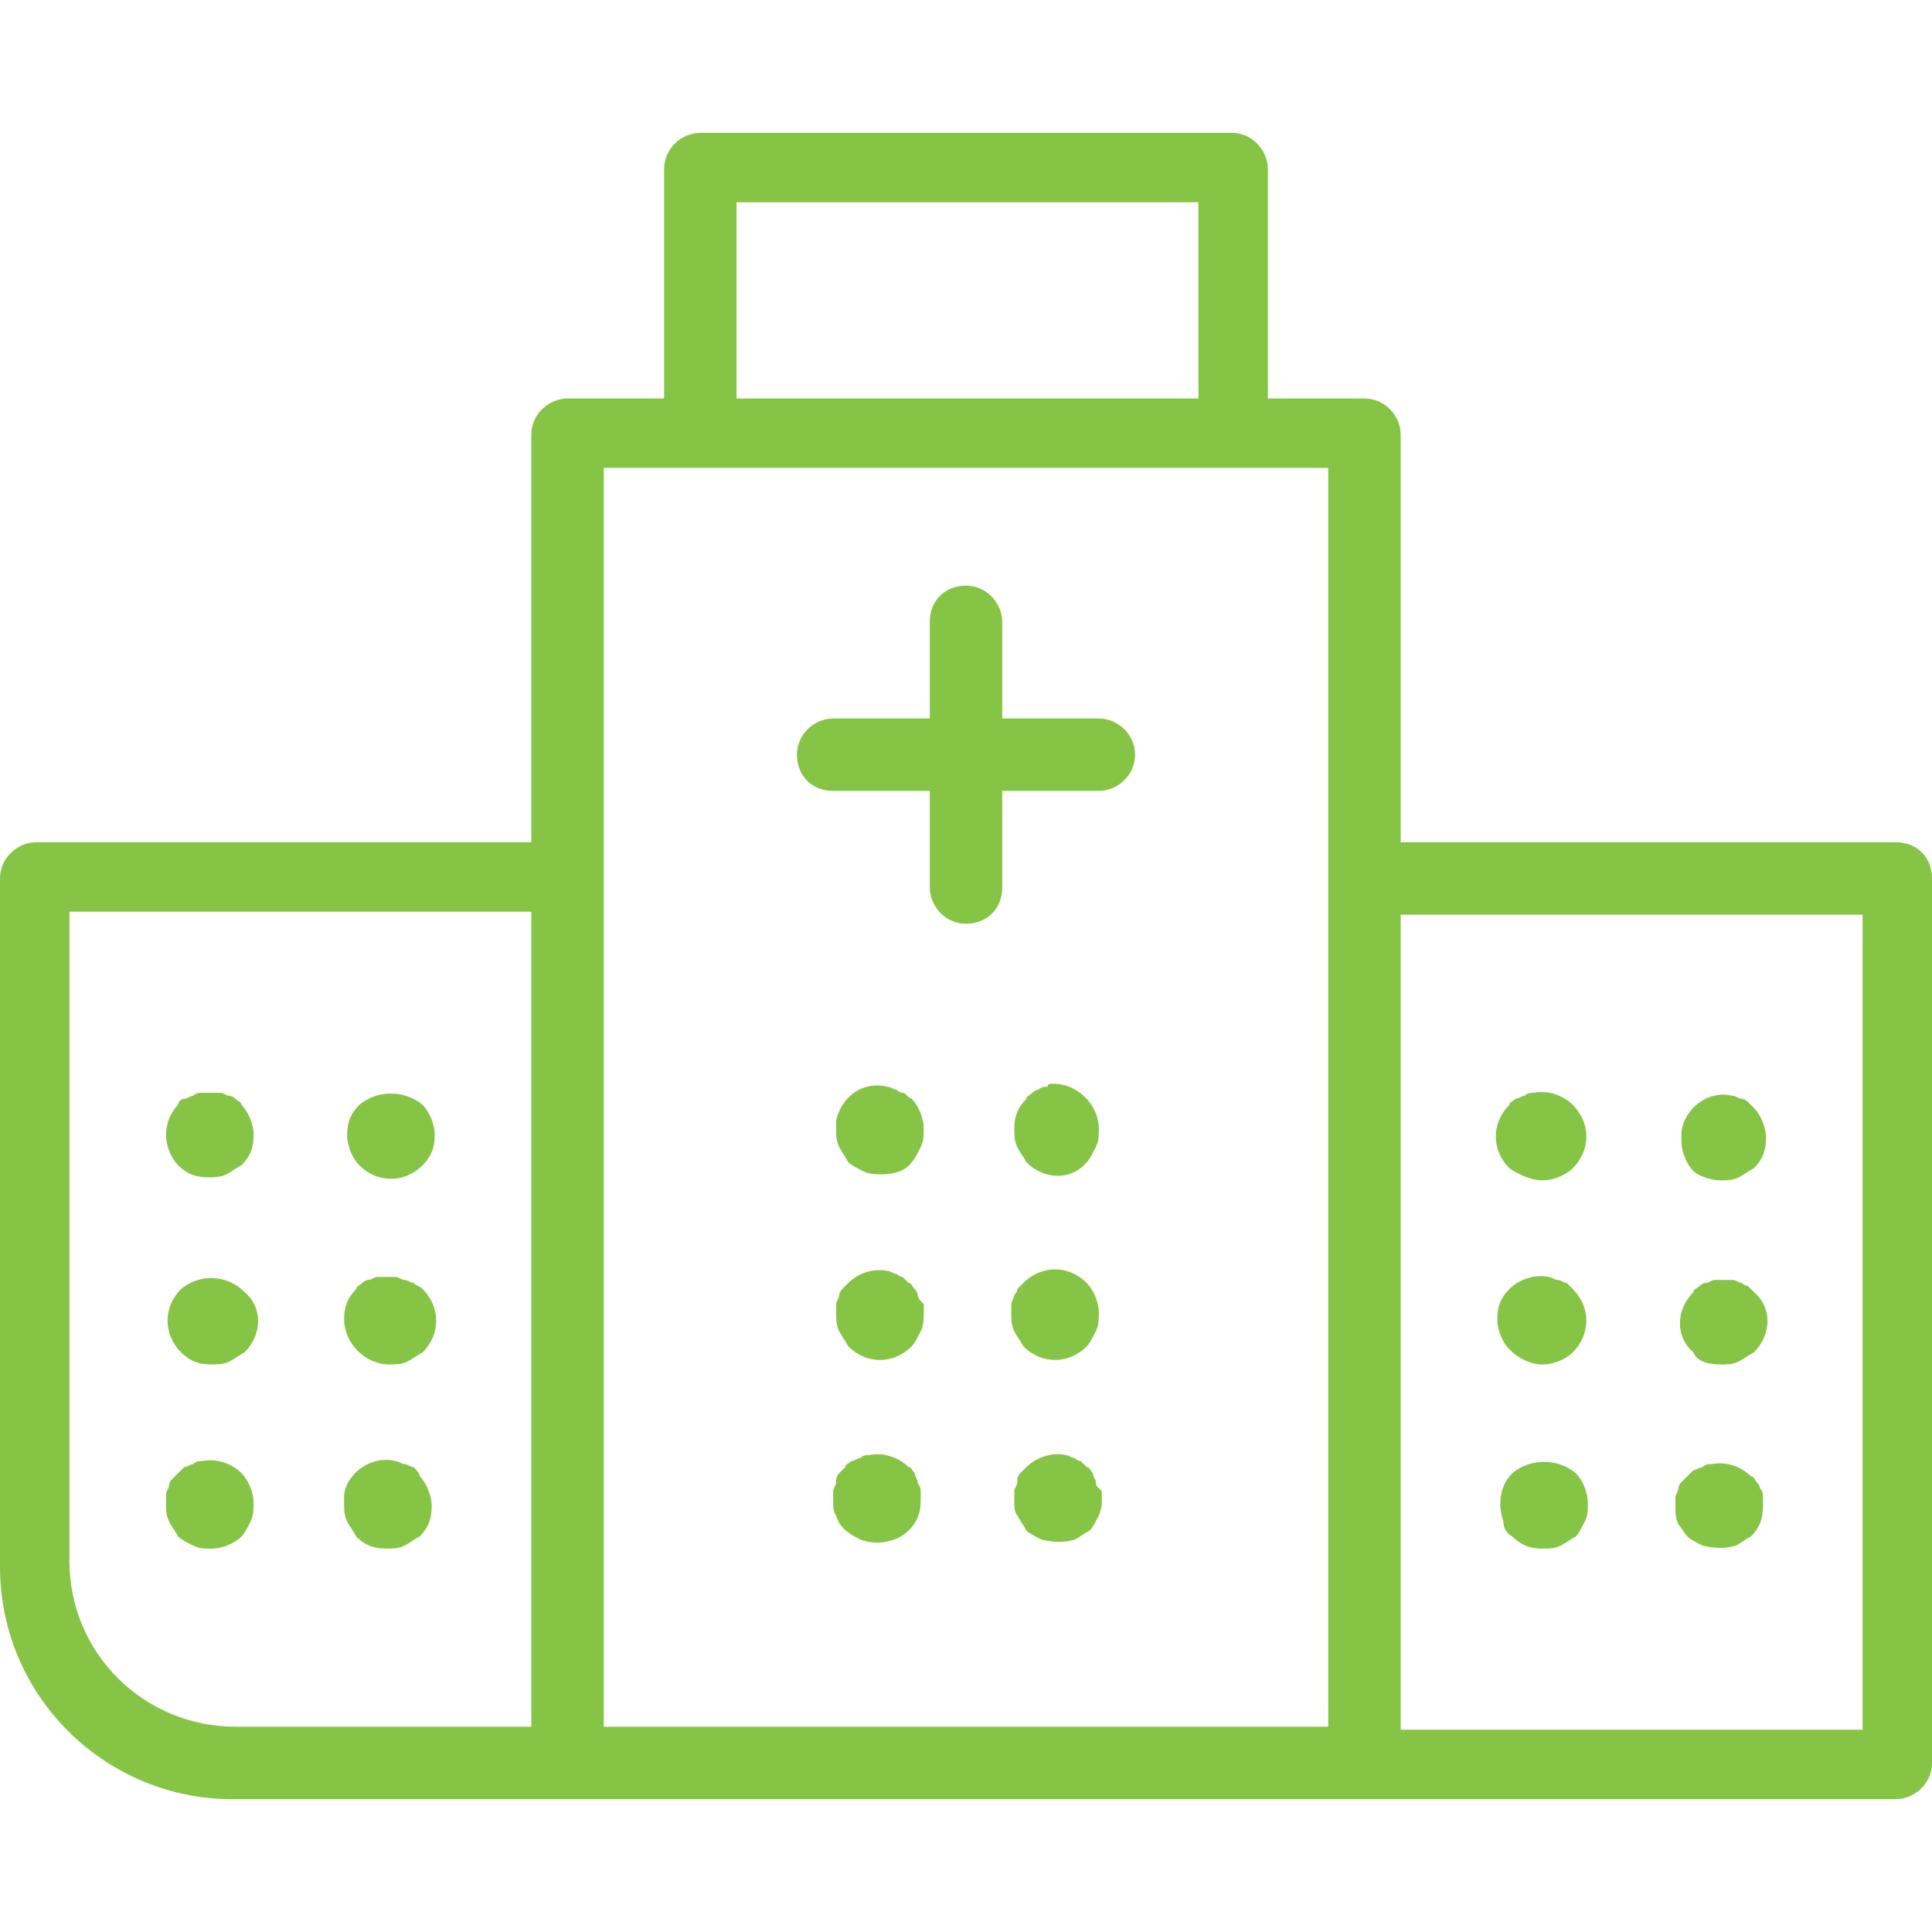 <svg xmlns="http://www.w3.org/2000/svg" xmlns:xlink="http://www.w3.org/1999/xlink" xml:space="preserve" id="Layer_1" x="0" y="0" enable-background="new 0 0 64 64" version="1.1" viewBox="0 0 64 64"><style>.st0{fill:#86c446}</style><g><path d="M36.4 23.8h-3.2v-3.2c0-.6-.5-1.2-1.2-1.2s-1.2.5-1.2 1.2v3.2h-3.2c-.6 0-1.2.5-1.2 1.2s.5 1.2 1.2 1.2h3.2v3.2c0 .6.5 1.2 1.2 1.2s1.2-.5 1.2-1.2v-3.2h3.2c.6 0 1.2-.5 1.2-1.2s-.6-1.2-1.2-1.2zM7.8 36.4c-.1-.1-.2-.1-.2-.1-.1 0-.2-.1-.3-.1h-.6c-.1 0-.2 0-.3.1-.1 0-.2.1-.3.1-.1 0-.2.1-.2.2-.3.3-.4.7-.4 1 0 .4.2.8.4 1 .3.3.6.4 1 .4.2 0 .4 0 .6-.1.2-.1.3-.2.5-.3.3-.3.4-.6.4-1s-.2-.8-.4-1c0-.1-.1-.1-.2-.2zM6 42.7c-.6.6-.6 1.5 0 2.1.3.3.6.4 1 .4.2 0 .4 0 .6-.1.2-.1.3-.2.5-.3.6-.6.6-1.5 0-2-.6-.6-1.5-.6-2.1-.1zm.7 5.7c-.1 0-.2 0-.3.1-.1 0-.2.1-.3.1l-.2.2-.2.2c-.1.1-.1.2-.1.2 0 .1-.1.2-.1.3v.3c0 .2 0 .4.1.6.1.2.2.3.3.5.1.1.3.2.5.3.2.1.4.1.6.1.4 0 .8-.2 1-.4.1-.1.2-.3.3-.5.1-.2.1-.4.1-.6 0-.4-.2-.8-.4-1-.3-.3-.8-.5-1.3-.4zm5.2-11.8c-.3.3-.4.6-.4 1s.2.8.4 1c.6.6 1.5.6 2.1 0 .3-.3.4-.6.4-1s-.2-.8-.4-1c-.6-.5-1.5-.5-2.1 0zm1.8 5.9c-.1 0-.2-.1-.3-.1-.1 0-.2-.1-.3-.1h-.6c-.1 0-.2.1-.3.1-.1 0-.2.1-.2.1-.1.1-.2.1-.2.2-.3.3-.4.6-.4 1 0 .8.7 1.5 1.5 1.5.2 0 .4 0 .6-.1.2-.1.3-.2.5-.3.6-.6.6-1.5 0-2.1-.1-.1-.2-.1-.3-.2zm0 6.1c-.1 0-.2-.1-.3-.1-.1 0-.2-.1-.3-.1-.8-.2-1.6.4-1.7 1.1v.3c0 .2 0 .4.1.6.1.2.2.3.3.5.3.3.6.4 1 .4.2 0 .4 0 .6-.1.2-.1.3-.2.5-.3.3-.3.4-.6.4-1s-.2-.8-.4-1c0-.1-.1-.2-.2-.3z" class="st0"/><path d="M62.8 27.9H46.4V14.4c0-.6-.5-1.2-1.2-1.2H42V5.6c0-.6-.5-1.2-1.2-1.2H23.2c-.6 0-1.2.5-1.2 1.2v7.6h-3.2c-.6 0-1.2.5-1.2 1.2v13.5H1.2c-.6 0-1.2.5-1.2 1.2v22.8c0 4.3 3.5 7.7 7.7 7.7h55.1c.6 0 1.2-.5 1.2-1.2V29.1c0-.7-.5-1.2-1.2-1.2zM24.4 6.7h15.3v6.5H24.4V6.7zM2.3 30.2h15.3v27H7.8c-3 0-5.5-2.4-5.5-5.5V30.2zM20 29.1V15.5h24v41.7H20V29.1zm41.7 28.2H46.4v-27h15.3v27z" class="st0"/><path d="M51.1 39.1c.4 0 .8-.2 1-.4.6-.6.6-1.5 0-2.1-.3-.3-.8-.5-1.3-.4-.1 0-.2 0-.3.1-.1 0-.2.1-.3.1-.1.1-.2.1-.2.2-.6.6-.6 1.5 0 2.1.3.2.7.4 1.1.4zm0 6.1c.4 0 .8-.2 1-.4.6-.6.6-1.5 0-2.1l-.2-.2c-.1 0-.2-.1-.3-.1-.1 0-.2-.1-.3-.1-.5-.1-1 .1-1.3.4-.3.3-.4.6-.4 1s.2.8.4 1c.3.3.7.5 1.1.5zm-1 5.7c.3.3.6.4 1 .4.2 0 .4 0 .6-.1.2-.1.3-.2.5-.3.1-.1.2-.3.3-.5.1-.2.1-.4.1-.6 0-.4-.2-.8-.4-1-.6-.5-1.5-.5-2.1 0-.4.4-.5 1-.3 1.6 0 .2.1.4.3.5zM57 39.1c.2 0 .4 0 .6-.1.2-.1.3-.2.5-.3.3-.3.4-.6.4-1s-.2-.8-.4-1l-.2-.2c-.1-.1-.2-.1-.2-.1-.1 0-.2-.1-.3-.1-.8-.2-1.6.4-1.7 1.2v.3c0 .4.2.8.4 1 .1.1.5.3.9.3zm0 6.1c.2 0 .4 0 .6-.1.2-.1.3-.2.5-.3.6-.6.6-1.5 0-2l-.2-.2c-.1 0-.2-.1-.2-.1-.1 0-.2-.1-.3-.1h-.6c-.1 0-.2.1-.3.1-.1 0-.2.1-.2.1-.1.1-.2.1-.2.2-.6.6-.6 1.5 0 2 .1.3.5.4.9.4zm-1.1 5.7c.1.1.3.2.5.3.4.1.8.1 1.1 0 .2-.1.3-.2.5-.3.3-.3.4-.6.4-1v-.3c0-.1 0-.2-.1-.3 0-.1-.1-.2-.1-.2-.1-.1-.1-.2-.2-.2-.3-.3-.8-.5-1.3-.4-.1 0-.2 0-.3.1-.1 0-.2.1-.3.1l-.2.2-.2.2c-.1.1-.1.2-.1.2 0 .1-.1.2-.1.3v.3c0 .2 0 .4.1.6.1.1.2.3.3.4zm-26-14.7c-.1 0-.2-.1-.2-.1-.1 0-.2-.1-.3-.1-.8-.2-1.5.3-1.7 1.1v.3c0 .2 0 .4.1.6.1.2.2.3.3.5.1.1.3.2.5.3.2.1.4.1.6.1.4 0 .8-.1 1-.4.1-.1.2-.3.3-.5.1-.2.1-.4.1-.6 0-.4-.2-.8-.4-1-.2-.1-.2-.2-.3-.2zm.5 6.7c0-.1-.1-.2-.1-.2-.1-.1-.1-.2-.2-.2l-.2-.2c-.1 0-.2-.1-.2-.1-.1 0-.2-.1-.3-.1-.5-.1-1 .1-1.3.4l-.2.2c-.1.1-.1.2-.1.2 0 .1-.1.2-.1.3v.3c0 .2 0 .4.1.6.1.2.2.3.3.5.6.6 1.5.6 2.1 0 .1-.1.2-.3.3-.5.1-.2.1-.4.1-.6v-.3c-.1-.1-.2-.2-.2-.3zm0 6.2c0-.1-.1-.2-.1-.3-.1-.1-.1-.2-.2-.2-.3-.3-.8-.5-1.3-.4-.1 0-.2 0-.3.1-.1 0-.2.1-.3.1-.1.1-.2.1-.2.2l-.2.2c-.1.1-.1.2-.1.3 0 .1-.1.2-.1.3v.3c0 .2 0 .4.1.5.1.4.4.6.8.8.5.2 1.2.1 1.6-.3.3-.3.4-.6.4-1v-.3c0-.2-.1-.2-.1-.3zM34.7 36c-.1 0-.2 0-.3.1-.1 0-.2.1-.2.1-.1.1-.2.1-.2.2-.3.3-.4.6-.4 1 0 .2 0 .4.1.6.1.2.2.3.3.5.6.6 1.5.6 2 0 .1-.1.2-.3.3-.5.1-.2.1-.4.1-.6 0-.8-.7-1.5-1.5-1.5-.1 0-.2 0-.2.1zm-.8 6.5-.2.2c0 .1-.1.2-.1.2 0 .1-.1.2-.1.3v.3c0 .2 0 .4.1.6.1.2.2.3.3.5.6.6 1.5.6 2.1 0 .1-.1.2-.3.3-.5.1-.2.1-.4.1-.6 0-.4-.2-.8-.4-1-.6-.6-1.5-.6-2.1 0zm2.4 6.6c0-.1-.1-.2-.1-.3-.1-.1-.1-.2-.2-.2l-.2-.2c-.1 0-.2-.1-.2-.1-.1 0-.2-.1-.3-.1-.5-.1-1 .1-1.3.4l-.2.2c-.1.1-.1.2-.1.3 0 .1-.1.2-.1.3v.3c0 .2 0 .4.1.5.1.2.2.3.3.5.1.1.3.2.5.3.4.1.8.1 1.1 0 .2-.1.3-.2.5-.3.1-.1.2-.3.3-.5.1-.2.1-.4.1-.5v-.3c-.2-.2-.2-.2-.2-.3z" class="st0"/></g></svg>